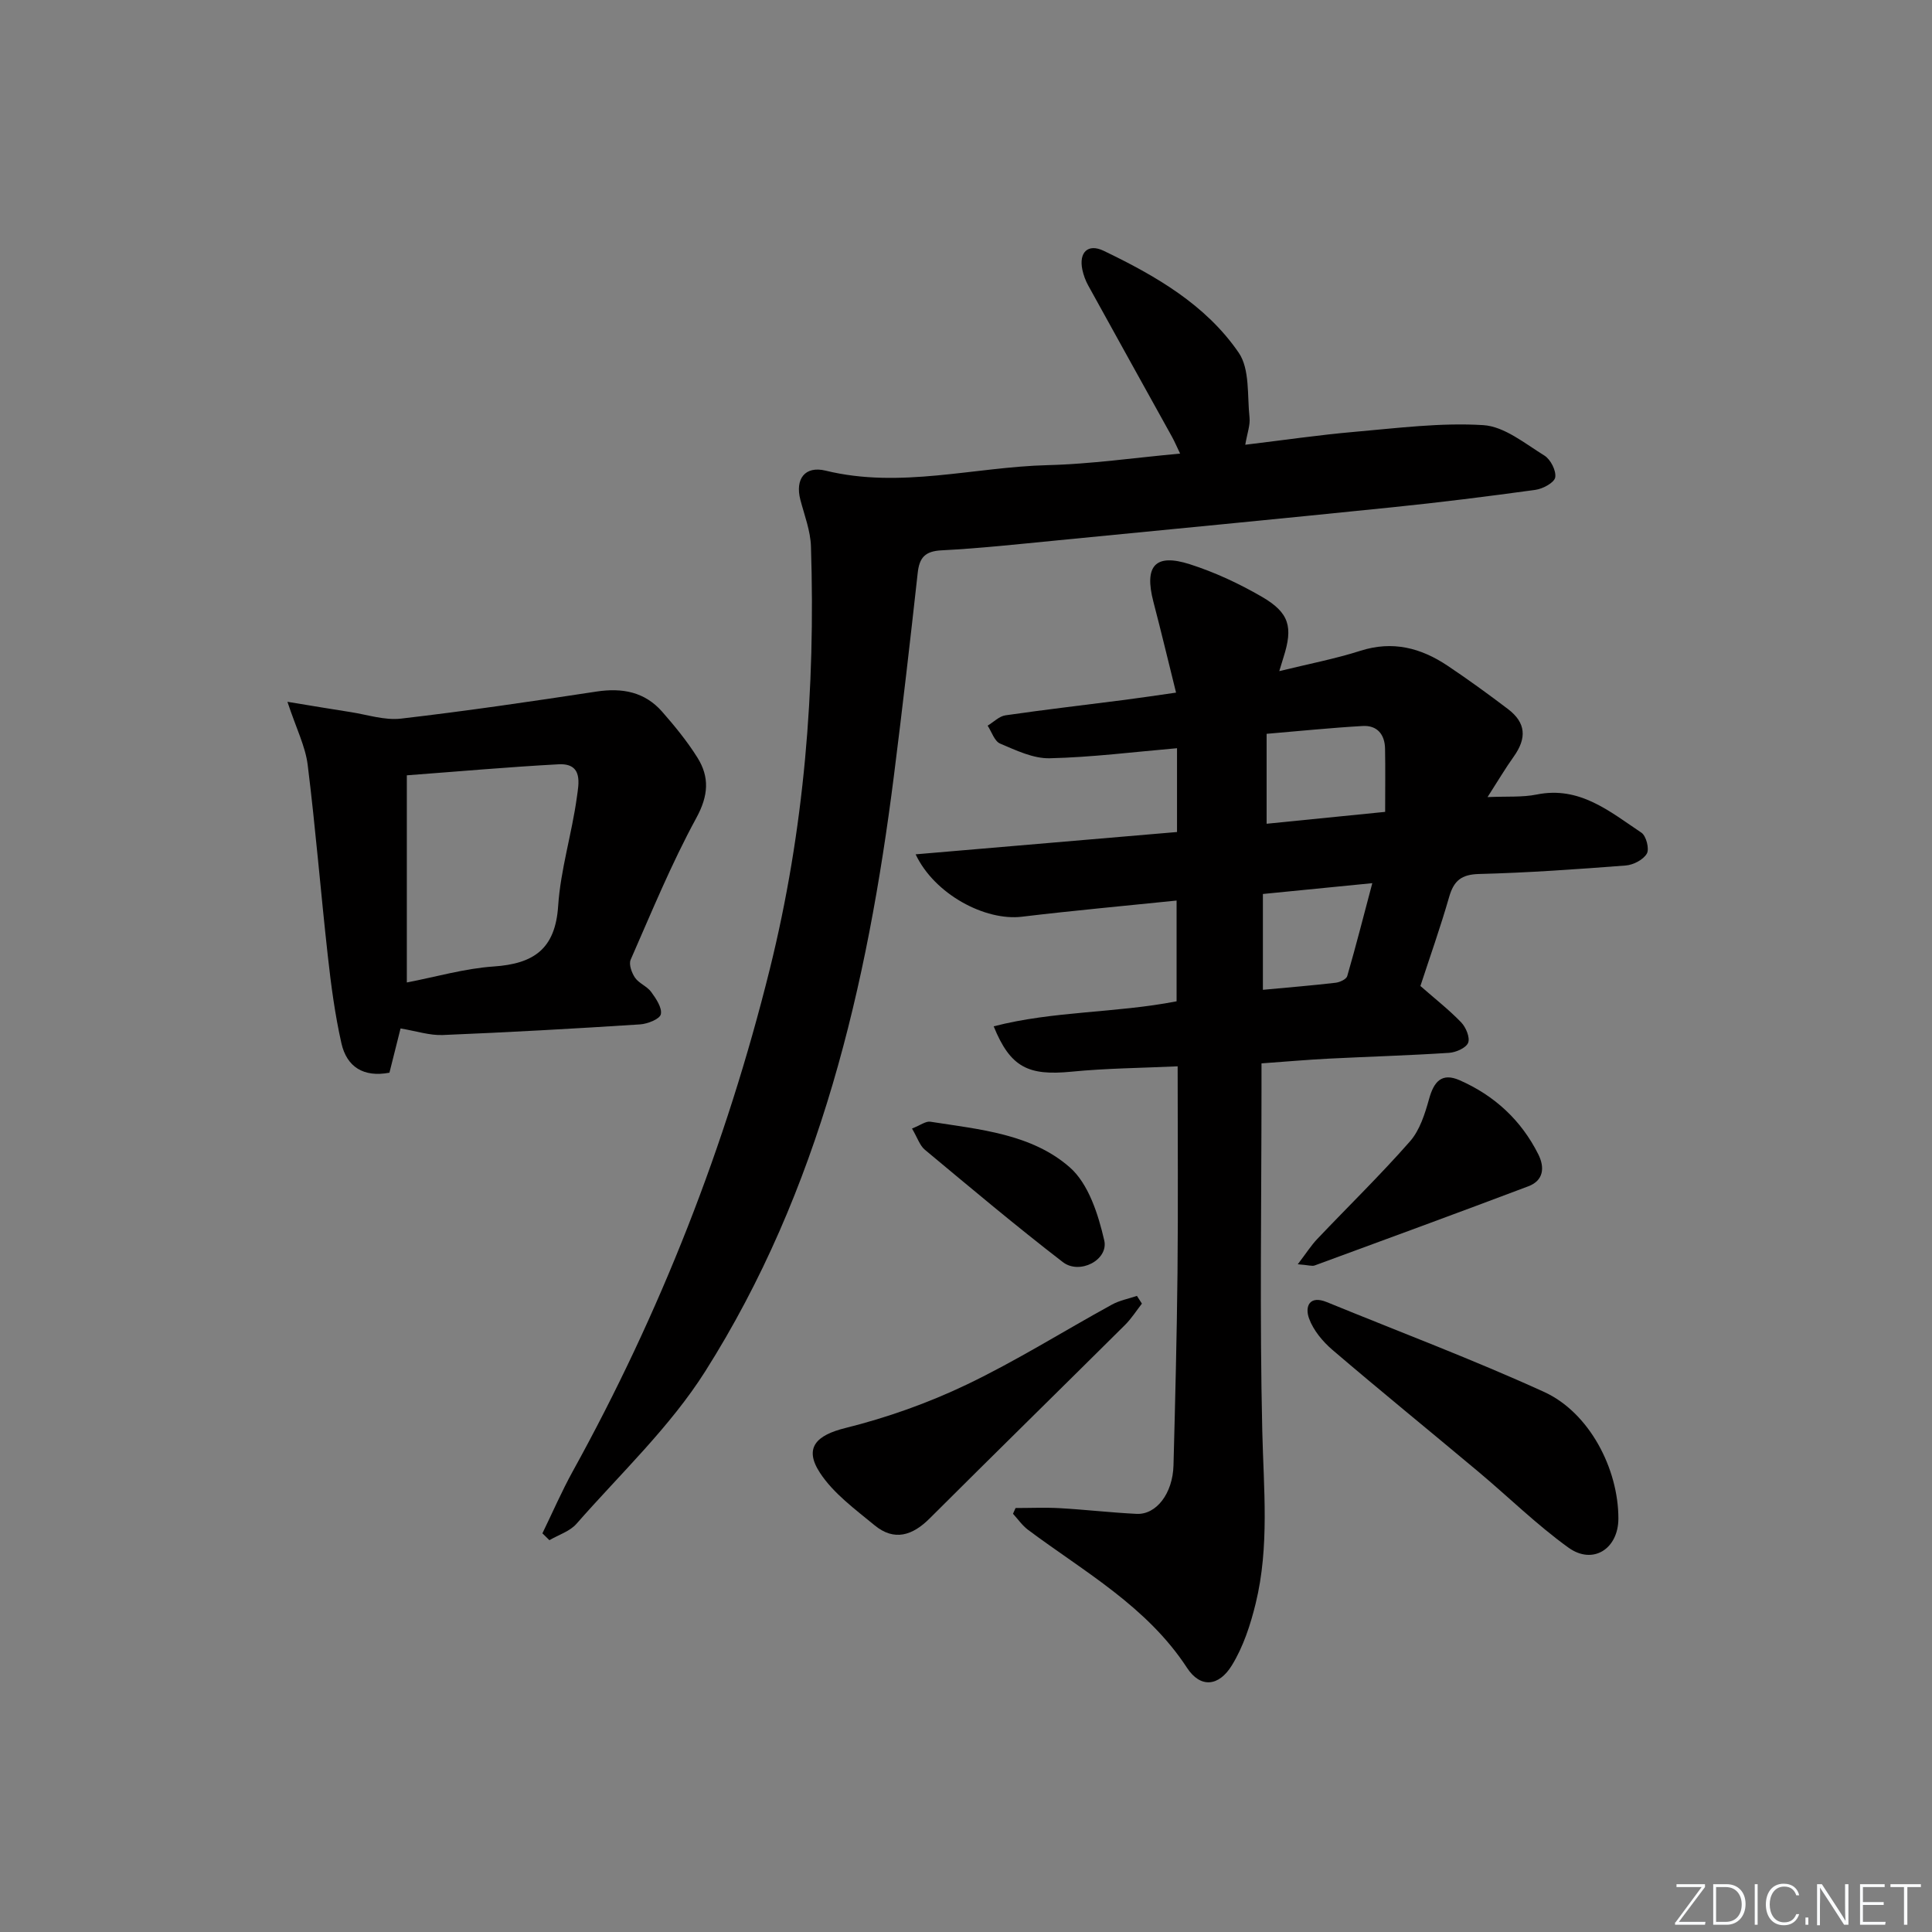 <svg enable-background="new 0 0 400 400" viewBox="0 0 400 400" xmlns="http://www.w3.org/2000/svg"><rect x="0" y="0" width="400" height="400" fill="#808080" stroke="none"/><g fill="#fafbfc"><path d="m346.9 398 5.4-7.3h-5.2v-.6h5.9v.6l-5.4 7.2h5.5l-.1.6h-6.2v-.5z"/><path d="m354.7 390.1h2.8c2.3 0 3.9 1.6 3.9 4.1s-1.6 4.3-3.9 4.3h-2.8zm.6 7.8h2c2.2 0 3.3-1.6 3.3-3.6 0-1.8-1-3.6-3.3-3.6h-2z"/><path d="m363.9 390.1v8.4h-.6v-8.4z"/><path d="m372.5 396.3c-.4 1.3-1.4 2.3-3.2 2.3-2.4 0-3.7-1.9-3.7-4.3 0-2.3 1.2-4.3 3.7-4.3 1.8 0 2.9 1 3.2 2.4h-.6c-.4-1.1-1.1-1.8-2.5-1.8-2.1 0-3 1.9-3 3.7s.9 3.7 3 3.7c1.4 0 2.1-.7 2.5-1.7z"/><path d="m373.8 398.5v-1.5h.6v1.5z"/><path d="m376.2 398.5v-8.4h1c1.3 2 4.4 6.7 4.9 7.6-.1-1.2-.1-2.4-.1-3.8v-3.8h.7v8.4h-.9c-1.2-1.9-4.4-6.8-5-7.7.1 1.1 0 2.3 0 3.9v3.9h-.6z"/><path d="m390 394.4h-4.3v3.5h4.7l-.1.6h-5.2v-8.4h5.1v.6h-4.5v3.1h4.3z"/><path d="m394.2 390.7h-2.8v-.6h6.3v.6h-2.8v7.8h-.7z"/></g><path d="m210.26 312.22c3.05 0 6.12-.14 9.16.03 5.31.3 10.59.92 15.9 1.18 4.1.2 7.49-4.25 7.64-10.05.35-13.31.69-26.62.83-39.93.14-13.96.03-27.93.03-42.68-7.52.35-14.78.4-21.97 1.11-8.94.88-12.66-.87-16.12-9.39 12.42-3.21 25.22-2.72 37.87-5.18 0-6.71 0-13.45 0-20.86-10.75 1.11-21.42 2.07-32.05 3.35-7.55.9-18.04-4.6-21.98-12.92 18.32-1.57 36.17-3.09 54.12-4.62 0-6.16 0-11.77 0-17.35-8.94.77-17.64 1.88-26.36 2.08-3.42.08-6.98-1.65-10.27-3.04-1.17-.5-1.74-2.43-2.58-3.71 1.23-.74 2.39-1.95 3.69-2.14 8.21-1.19 16.46-2.14 24.69-3.2 3.28-.42 6.54-.92 10.63-1.5-1.6-6.44-3.08-12.64-4.69-18.8-1.94-7.45.35-10.09 7.57-7.77 5.15 1.65 10.17 3.99 14.86 6.71 5.75 3.33 6.5 6.28 4.51 12.53-.23.73-.45 1.46-.88 2.88 6.02-1.48 11.53-2.53 16.83-4.22 6.65-2.12 12.48-.59 17.97 3.07 4.28 2.86 8.46 5.9 12.56 9.01 3.71 2.82 3.93 6 1.16 9.87-1.71 2.39-3.21 4.94-5.4 8.35 4.07-.18 7.2.07 10.16-.53 8.92-1.81 15.15 3.53 21.7 7.9.99.66 1.68 3.37 1.12 4.33-.73 1.27-2.79 2.34-4.36 2.46-10.11.78-20.23 1.5-30.36 1.76-3.66.09-5.23 1.37-6.2 4.72-1.82 6.34-4.03 12.56-5.96 18.47 3.08 2.7 5.95 4.94 8.45 7.54.98 1.02 1.86 3.15 1.43 4.22-.44 1.08-2.54 1.99-3.96 2.08-8.3.54-16.61.78-24.92 1.2-4.46.23-8.91.62-13.9.98v5.11c0 23.66-.39 47.33.16 70.97.28 11.98 1.51 23.94-1.36 35.71-1.08 4.44-2.57 9-4.94 12.85-2.7 4.4-6.51 4.74-9.27.52-8.32-12.74-21.25-19.87-32.92-28.58-1.2-.9-2.09-2.21-3.12-3.33.18-.39.36-.79.53-1.19zm76.52-144.13c0-4.86.06-8.97-.02-13.09-.05-2.95-1.64-4.86-4.62-4.69-6.67.38-13.33 1.07-19.9 1.62v18.62c8.28-.83 16.25-1.63 24.54-2.46zm-25.31 36.84c5.23-.49 10.15-.89 15.04-1.46.88-.1 2.23-.72 2.42-1.38 1.79-6.17 3.37-12.4 5.19-19.24-8.31.82-15.49 1.53-22.65 2.24z" fill="#010000"/><path d="m112.3 317.46c2.08-4.27 3.97-8.64 6.26-12.8 18.17-32.89 31.76-67.51 40.82-104.02 7.15-28.82 9.47-57.98 8.52-87.5-.1-3.24-1.35-6.45-2.19-9.65-1.13-4.32.94-7.09 5.22-6.05 15.47 3.79 30.69-.75 46.03-1.14 8.93-.22 17.84-1.52 27.37-2.39-.73-1.52-1.15-2.51-1.66-3.44-5.79-10.46-11.61-20.9-17.37-31.37-.56-1.01-.97-2.14-1.21-3.26-.75-3.59 1.15-5.47 4.4-3.92 10.72 5.15 21.14 11.14 27.97 21.1 2.33 3.4 1.75 8.87 2.24 13.43.17 1.56-.47 3.2-.88 5.63 7.93-.95 15.25-2.03 22.61-2.67 8.88-.77 17.84-1.94 26.67-1.39 4.35.27 8.61 3.8 12.65 6.3 1.28.79 2.48 3.14 2.24 4.52-.19 1.09-2.56 2.37-4.1 2.58-9.87 1.36-19.75 2.6-29.66 3.61-23.14 2.37-46.29 4.6-69.45 6.86-7.93.77-15.86 1.64-23.82 2.05-3.43.17-4.61 1.48-4.96 4.69-1.55 14.02-3.16 28.03-4.93 42.02-5.51 43.48-15.31 85.76-39.07 123.29-7.3 11.53-17.57 21.19-26.65 31.55-1.37 1.56-3.71 2.28-5.6 3.39-.48-.48-.96-.95-1.45-1.42z" fill="#010000"/><path d="m59.51 145.3c5.16.84 9.11 1.52 13.08 2.13 3.48.54 7.06 1.75 10.45 1.35 13.52-1.57 27-3.55 40.46-5.6 5.34-.81 9.99.06 13.6 4.18 2.62 2.99 5.17 6.11 7.28 9.47 2.55 4.06 2.31 7.88-.21 12.51-5.15 9.45-9.26 19.48-13.6 29.36-.42.96.22 2.72.91 3.73.82 1.18 2.49 1.77 3.34 2.94 1 1.38 2.29 3.27 2 4.62-.22 1-2.75 2-4.31 2.1-13.61.88-27.22 1.64-40.85 2.2-2.69.11-5.43-.81-8.73-1.36-.66 2.61-1.48 5.89-2.3 9.16-5.38 1.02-8.84-1.22-9.94-6.08-1.34-5.94-2.15-12.03-2.82-18.1-1.47-13.18-2.53-26.42-4.17-39.58-.48-3.82-2.35-7.47-4.19-13.03zm24.72 58.11c6.05-1.16 11.97-2.9 17.98-3.31 8.26-.56 12.76-3.58 13.35-12.53.5-7.54 2.84-14.95 3.87-22.49.37-2.72 1.39-7.12-3.8-6.84-10.41.56-20.8 1.49-31.4 2.28z" fill="#010000"/><path d="m335.07 314.41c-.01 6.26-5.27 9.66-10.34 6.01-6.57-4.73-12.4-10.48-18.63-15.7-10.06-8.43-20.24-16.7-30.22-25.23-2.03-1.74-3.97-4.07-4.86-6.53-.88-2.43.05-4.86 3.69-3.37 15.02 6.15 30.23 11.87 44.99 18.6 9.34 4.27 15.38 15.87 15.37 26.22z" fill="#010000"/><path d="m236.42 269.9c-1.16 1.49-2.18 3.11-3.51 4.43-13.46 13.37-27.01 26.65-40.44 40.05-3.55 3.55-7.33 4.76-11.39 1.42-4.04-3.33-8.51-6.59-11.31-10.86-3.43-5.23-.68-7.81 5.24-9.28 8.59-2.14 17.11-5.16 25.1-8.98 10.31-4.93 20.05-11.06 30.09-16.57 1.58-.87 3.45-1.22 5.19-1.81.34.54.69 1.07 1.03 1.6z" fill="#010000"/><path d="m268.69 261.75c1.78-2.33 2.78-3.92 4.05-5.25 6.39-6.73 13.06-13.22 19.18-20.19 2.04-2.32 3.1-5.72 3.96-8.8.99-3.57 2.61-5.49 6.32-3.86 7.21 3.17 12.74 8.26 16.29 15.34 1.35 2.7 1.13 5.42-2.07 6.62-14.71 5.55-29.47 10.97-44.23 16.39-.56.2-1.28-.08-3.5-.25z" fill="#010000"/><path d="m188.82 233.65c1.74-.68 2.85-1.56 3.8-1.41 10.16 1.59 20.94 2.5 28.86 9.44 3.89 3.41 5.9 9.74 7.14 15.12.94 4.05-5.09 7.18-8.56 4.51-9.73-7.49-19.14-15.41-28.58-23.27-1.05-.87-1.52-2.46-2.66-4.39z" fill="#010000"/></svg>